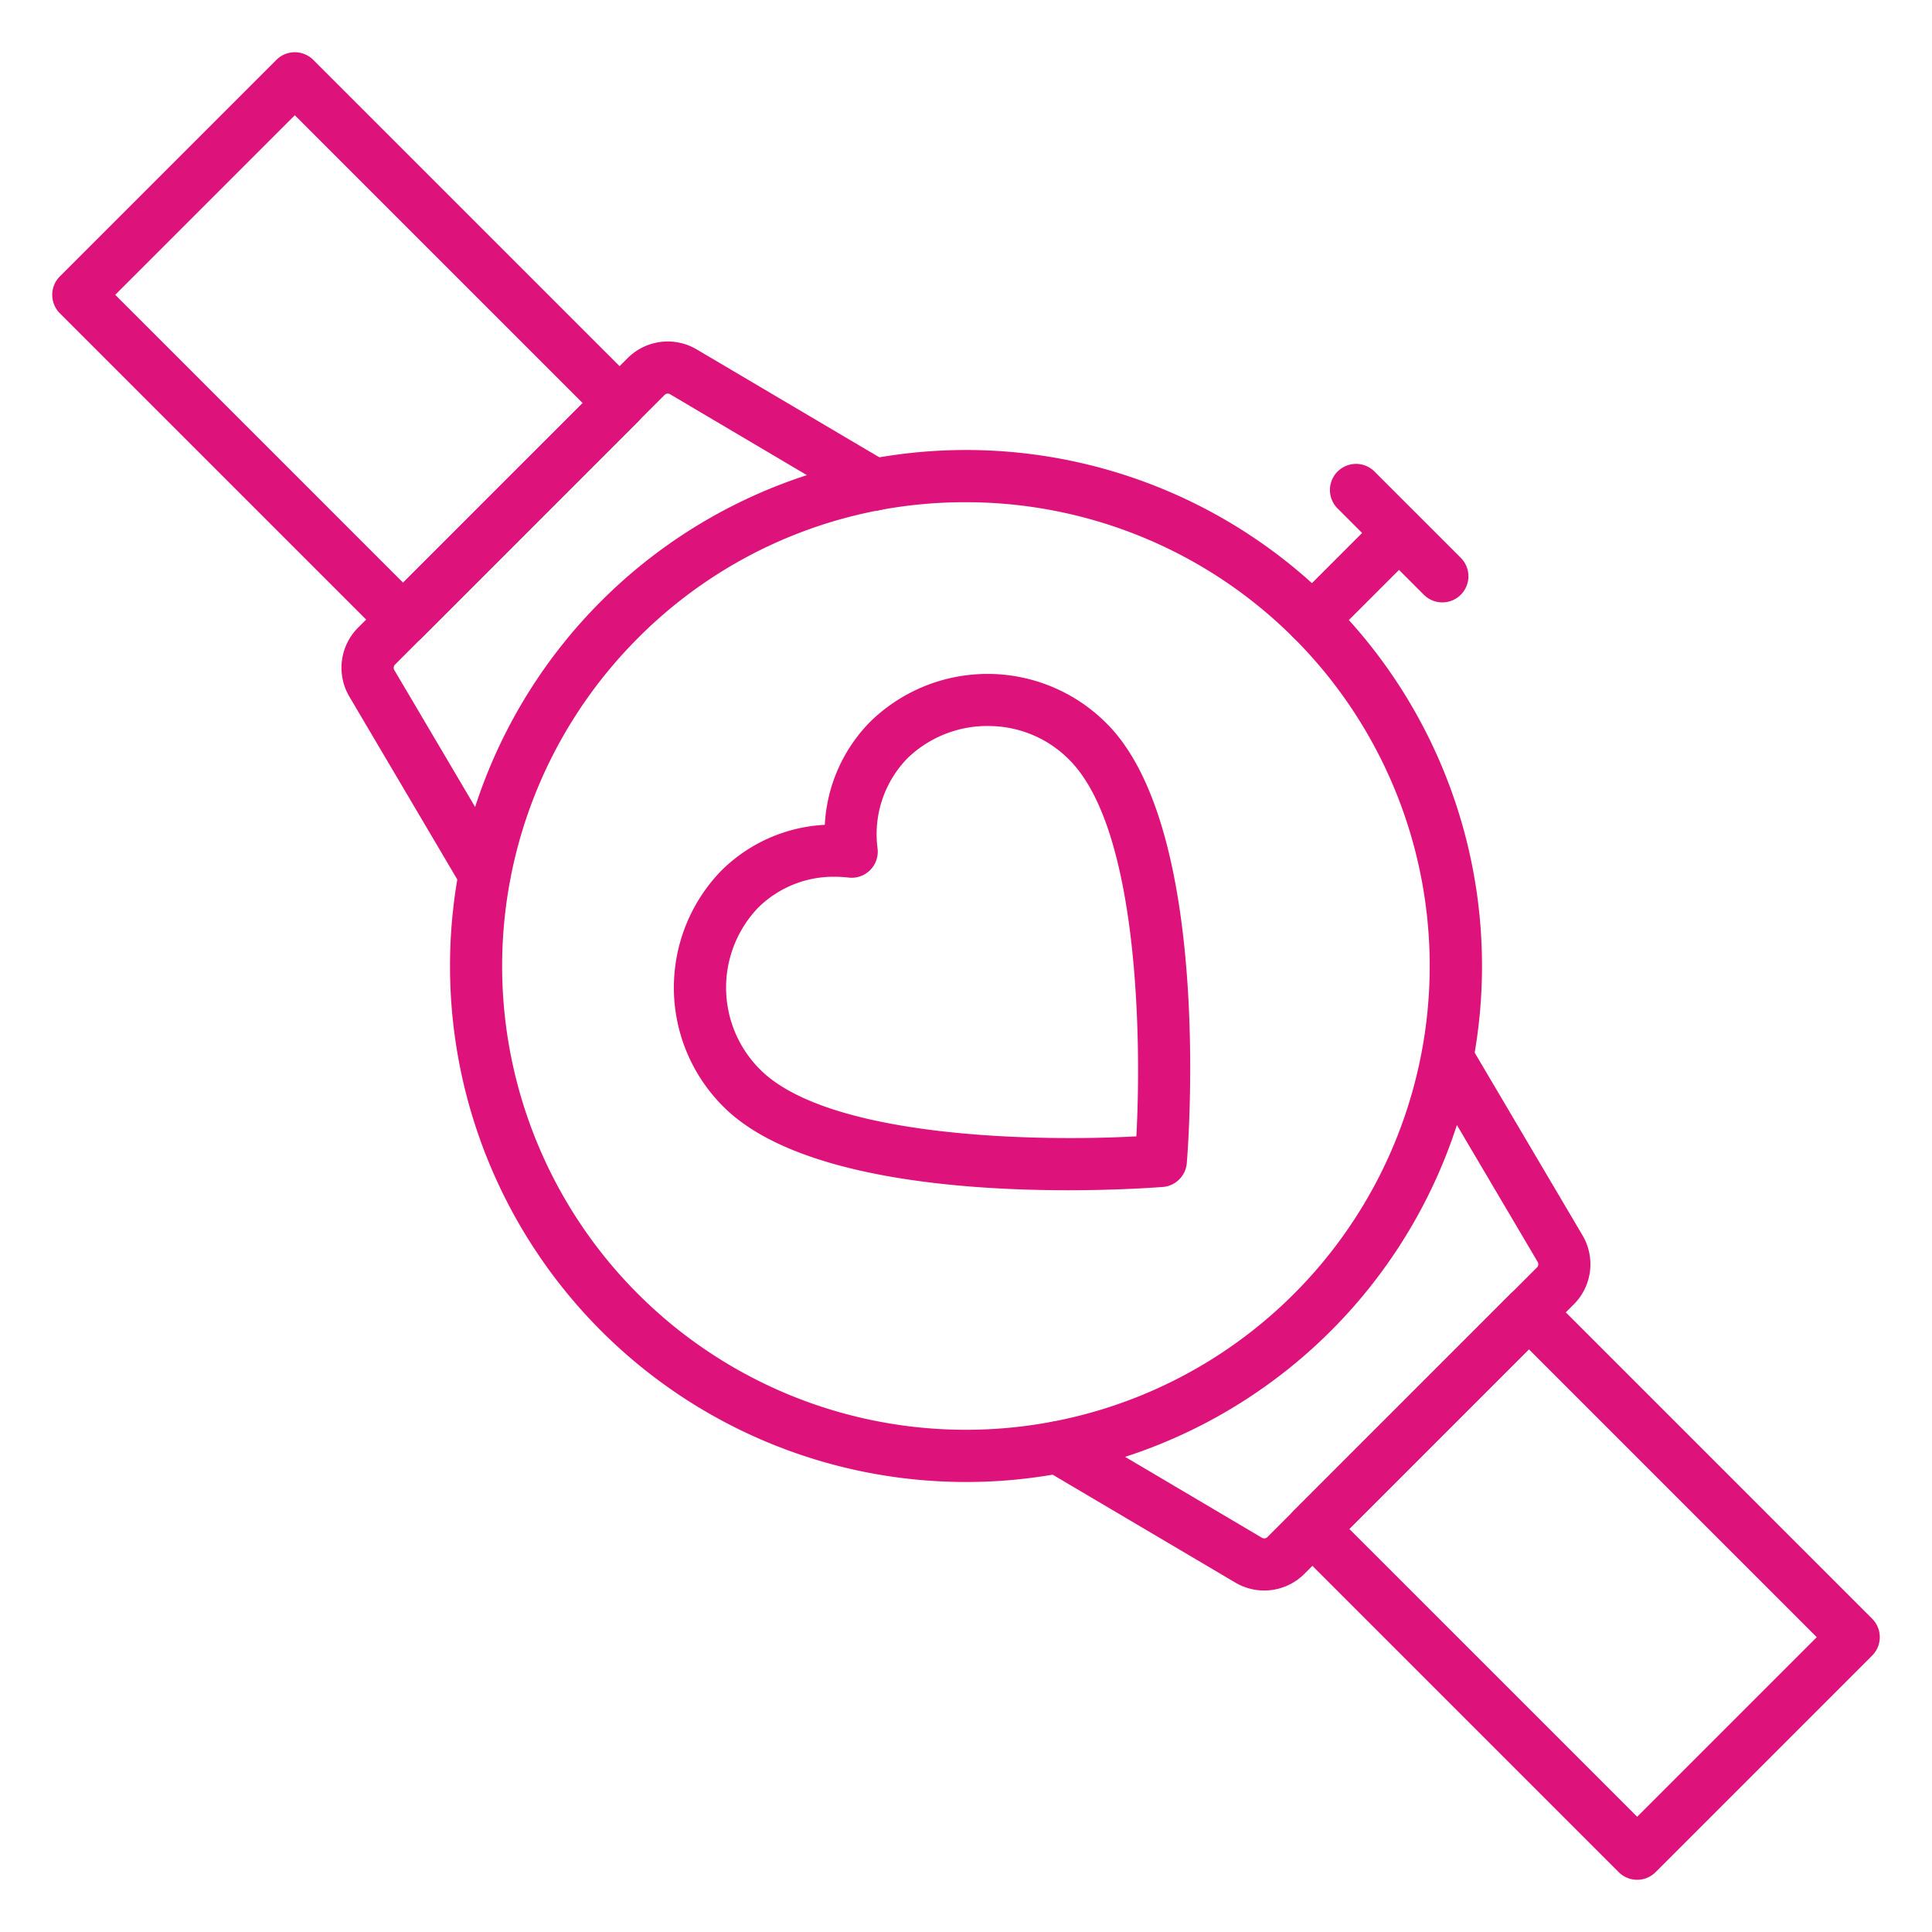 <svg id="Icons" height="512" viewBox="0 0 74 74" width="512" xmlns="http://www.w3.org/2000/svg"><path fill="#dd127b" d="m37 56.764a19.764 19.764 0 0 1 -13.975-33.739 19.764 19.764 0 1 1 13.975 33.739zm0-37.528a17.646 17.646 0 0 0 -12.561 5.2 17.764 17.764 0 1 0 12.561-5.2z"/><path fill="#dd127b" d="m18.558 34.484a1 1 0 0 1 -.862-.492l-4.315-7.311a2.173 2.173 0 0 1 .335-2.641l10.325-10.324a2.172 2.172 0 0 1 2.64-.335l7.311 4.319a1 1 0 0 1 -1.017 1.723l-7.31-4.323a.173.173 0 0 0 -.21.027l-10.325 10.328a.174.174 0 0 0 -.027.21l4.315 7.311a1 1 0 0 1 -.86 1.508z"/><path fill="#dd127b" d="m15.439 24.732a1 1 0 0 1 -.707-.293l-12.439-12.439a1 1 0 0 1 0-1.414l8.292-8.292a1 1 0 0 1 1.414 0l12.44 12.438a1 1 0 0 1 0 1.414l-8.293 8.293a1 1 0 0 1 -.707.293zm-11.025-13.44 11.025 11.026 6.879-6.879-11.026-11.025z"/><path fill="#dd127b" d="m48.422 60.92a2.167 2.167 0 0 1 -1.1-.3l-7.314-4.32a1 1 0 0 1 1.017-1.723l7.31 4.323a.174.174 0 0 0 .21-.027l10.325-10.328a.174.174 0 0 0 .027-.21l-4.315-7.311a1 1 0 0 1 1.718-1.016l4.315 7.311a2.173 2.173 0 0 1 -.335 2.641l-10.321 10.324a2.171 2.171 0 0 1 -1.537.636z"/><path fill="#dd127b" d="m62.708 72a1 1 0 0 1 -.708-.293l-12.439-12.439a1 1 0 0 1 0-1.414l8.293-8.293a1 1 0 0 1 .707-.293 1 1 0 0 1 .707.293l12.439 12.439a1 1 0 0 1 0 1.414l-8.292 8.292a1 1 0 0 1 -.707.294zm-11.026-13.439 11.026 11.025 6.878-6.878-11.025-11.026z"/><path fill="#dd127b" d="m40.908 45.589c-3.945 0-10.047-.439-12.912-2.932a6.429 6.429 0 0 1 -.364-9.313 6.065 6.065 0 0 1 3.96-1.751 6.061 6.061 0 0 1 1.751-3.96 6.429 6.429 0 0 1 9.314.367c3.767 4.329 2.844 16.052 2.8 16.549a1 1 0 0 1 -.914.914c-.165.011-1.619.126-3.635.126zm-8.933-12.007a4.106 4.106 0 0 0 -2.928 1.176 4.429 4.429 0 0 0 .263 6.391c2.822 2.455 10.546 2.577 14.215 2.376.2-3.67.079-11.394-2.376-14.215a4.349 4.349 0 0 0 -3.166-1.5 4.4 4.4 0 0 0 -3.225 1.233 4.168 4.168 0 0 0 -1.145 3.457 1 1 0 0 1 -1.113 1.113 4.627 4.627 0 0 0 -.525-.031z"/><path fill="#dd127b" d="m50.268 24.732a1 1 0 0 1 -.707-1.707l3.317-3.317a1 1 0 0 1 1.414 1.414l-3.317 3.317a1 1 0 0 1 -.707.293z"/><path fill="#dd127b" d="m55.244 23.073a1 1 0 0 1 -.707-.293l-3.317-3.317a1 1 0 0 1 1.414-1.414l3.317 3.317a1 1 0 0 1 -.707 1.707z"/></svg>
